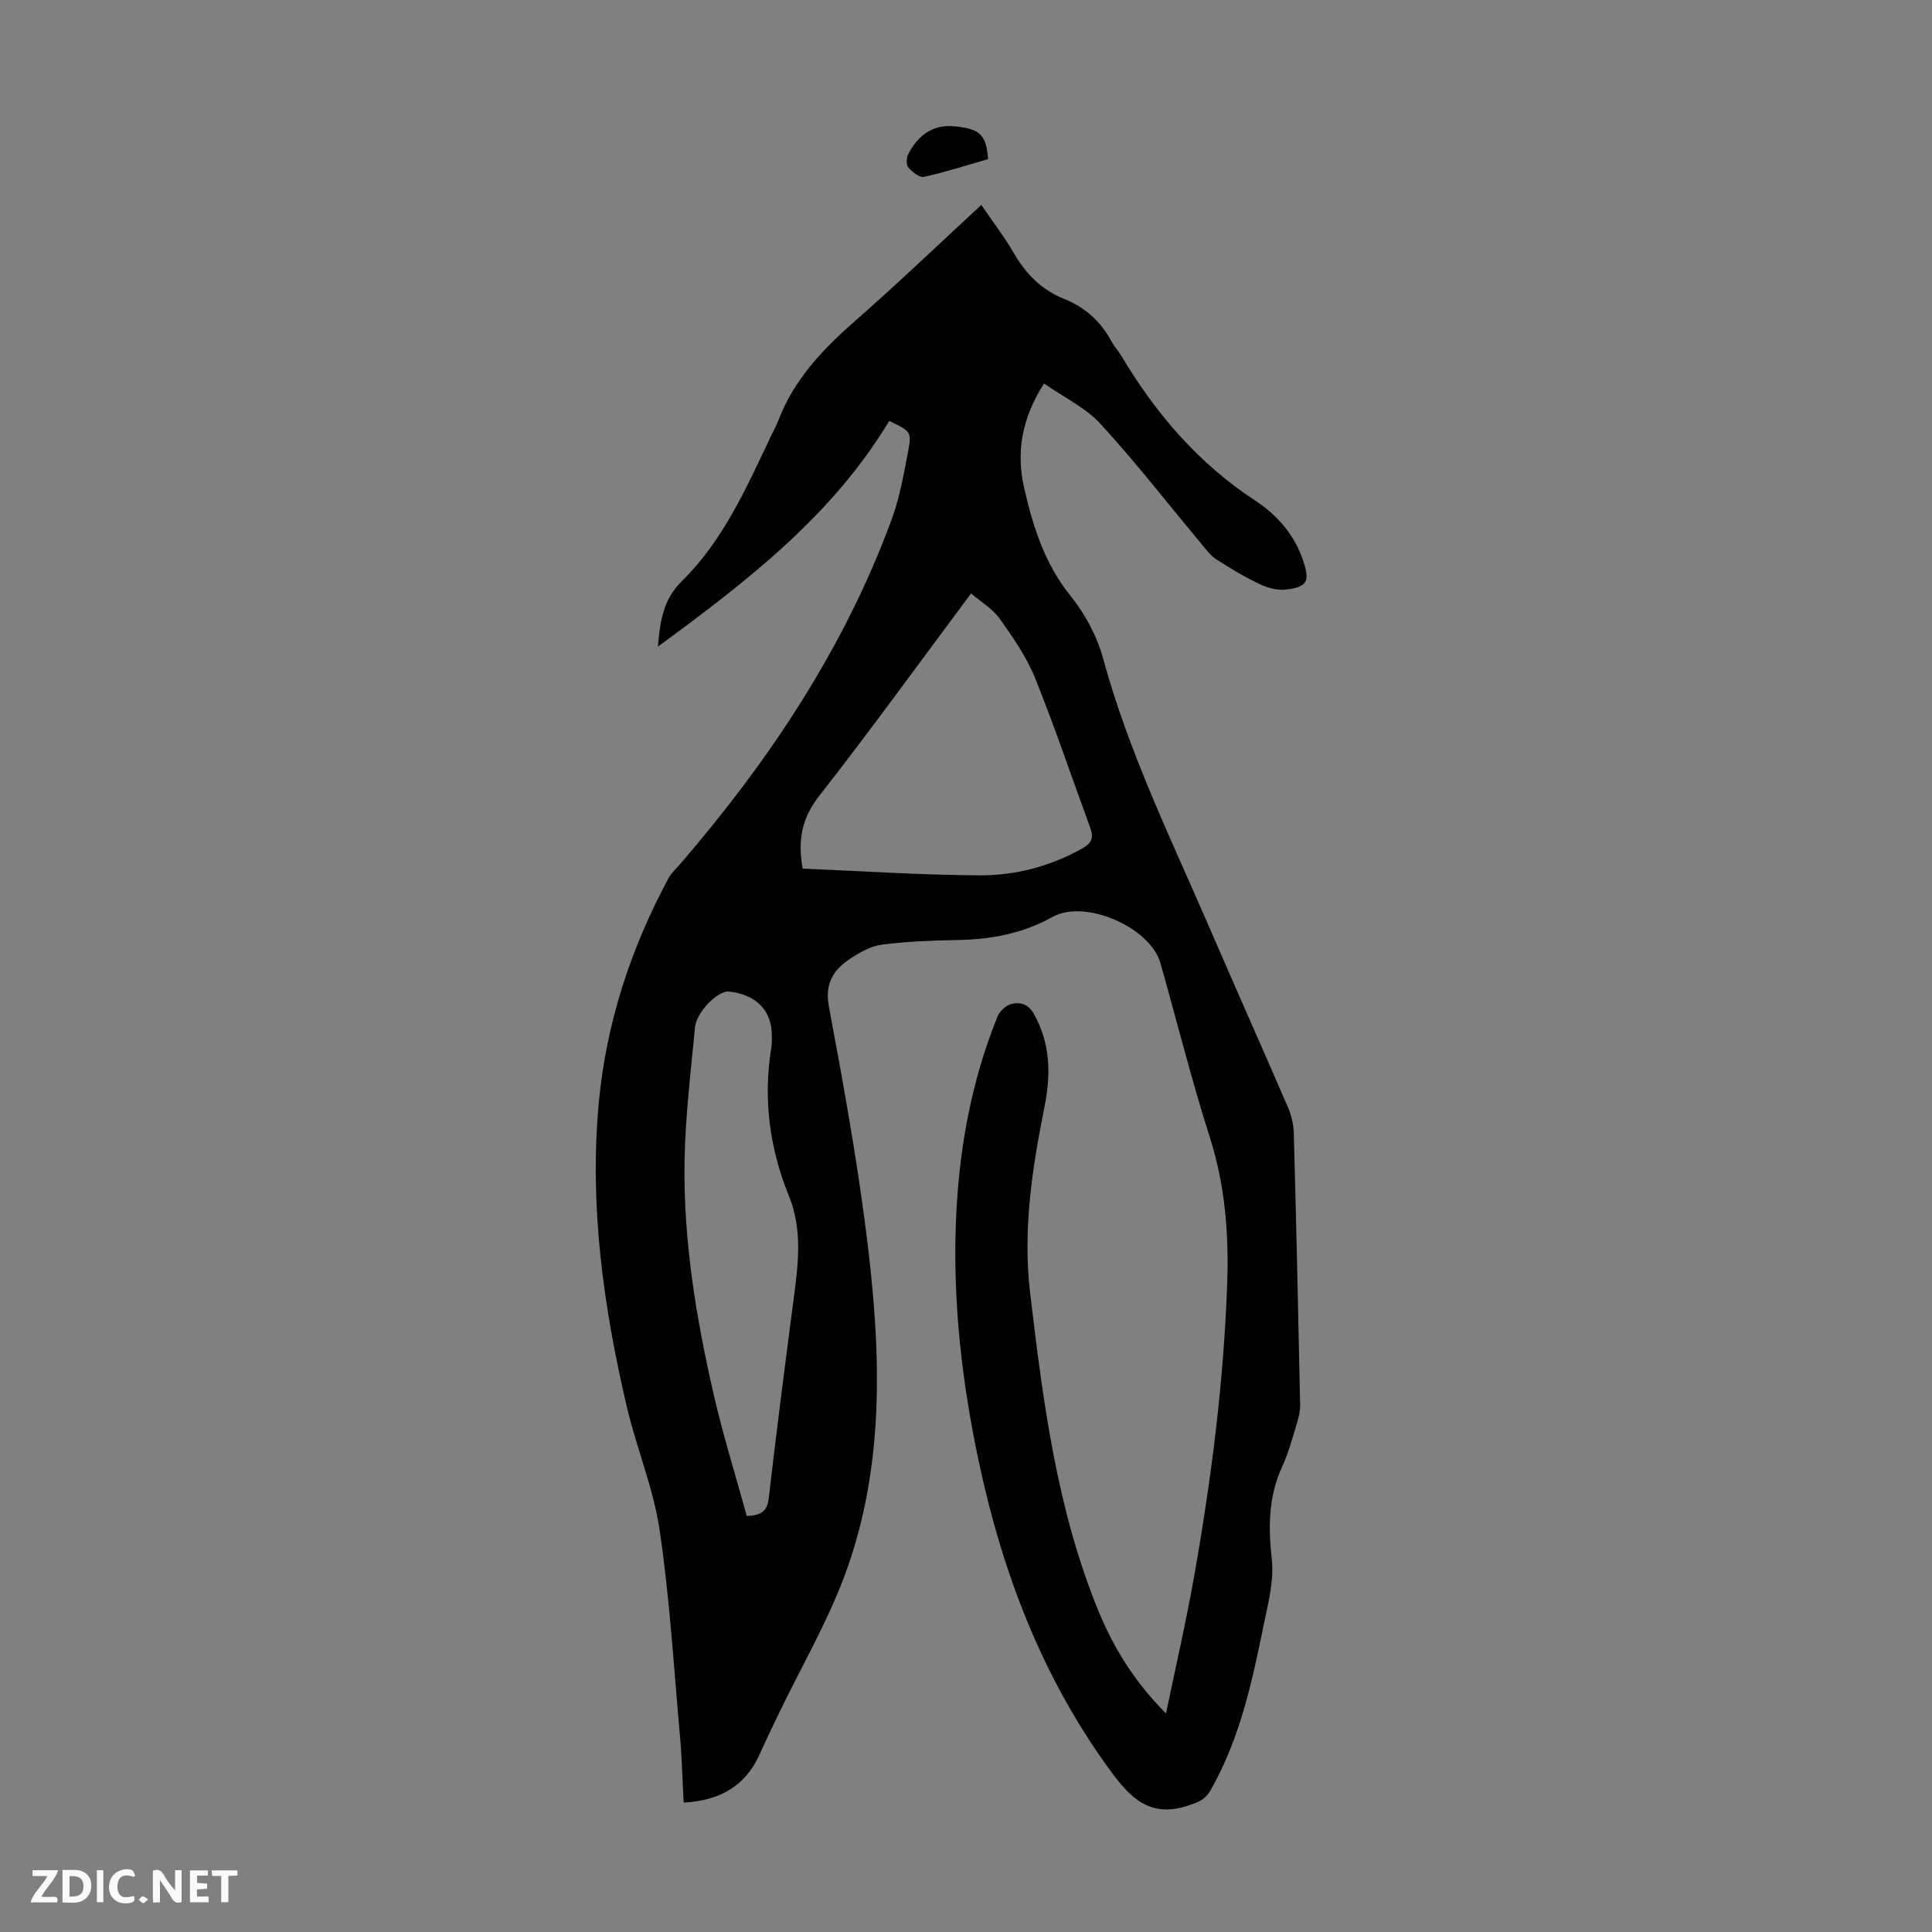 <svg enable-background="new 0 0 400 400" viewBox="0 0 400 400" xmlns="http://www.w3.org/2000/svg"><rect x="0" y="0" width="400" height="400" fill="#808080" stroke="none"/><g fill="#fbfafa"><path d="m37.59 393.81c-.92.31-1.52.05-2-.78-.7-1.2-1.52-2.34-2.47-3.78v4.59c-.55.03-.95.05-1.41.07-.03-.37-.06-.64-.06-.91 0-1.91 0-3.81 0-5.7 1.13-.41 1.77-.03 2.29.91.62 1.11 1.38 2.14 2.31 3.19v-4.2h1.35v6.61z"/><path d="m12.94 393.88v-6.75c1.9.19 3.93-.54 5.37 1.29.8 1.01.78 2.88.03 3.97-1.37 1.97-3.4 1.51-5.4 1.49m1.45-1.22c2.04.12 2.92-.58 2.89-2.21-.03-1.51-.98-2.19-2.89-2z"/><path d="m11.81 393.87h-5.49c.68-2.18 2.47-3.48 3.51-5.45h-3.08v-1.21h5.29c-.71 2.13-2.44 3.48-3.47 5.51.86 0 1.63.04 2.39-.01.79-.05 1.14.21.85 1.16"/><path d="m39.33 393.86v-6.61h3.7v1.07h-2.22v1.52c.68.04 1.34.09 2.07.13v1.07c-.72.05-1.38.09-2.1.14v1.48h2.4v1.19h-3.85z"/><path d="m27.71 388.56c-1.15-.3-2.46-.61-3.1.64-.37.73-.41 1.93-.06 2.67.63 1.35 1.99.93 3.17.68.35.94-.01 1.32-.93 1.46-1.62.25-3.05-.27-3.76-1.48-.73-1.24-.6-3.03.31-4.17.88-1.11 2.71-1.7 4-1.16.32.13.44.74.65 1.12-.1.08-.19.16-.28.24"/><path d="m49.15 387.24v1.07c-.59.02-1.17.05-1.87.08v5.44h-1.48v-5.44h-1.85c-.05-.4-.08-.73-.13-1.15z"/><path d="m20.06 387.21h1.33v6.62h-1.33z"/><path d="m30.68 393.25c-.49.38-.8.79-1.05.76-.32-.05-.6-.45-.9-.7.26-.24.51-.64.8-.67.29-.04.62.3 1.15.61"/></g><path d="m241.41 354.75c2.07-9.98 4.16-18.99 5.77-28.09 3.58-20.17 6.19-40.48 6.9-60.98.35-10.21-.42-20.25-3.58-30.15-3.8-11.92-6.83-24.08-10.24-36.12-2.1-7.43-15.63-13.34-22.35-9.57-6.16 3.45-12.71 4.65-19.64 4.78-5.24.1-10.5.29-15.69.96-2.31.3-4.64 1.64-6.64 2.97-3.43 2.28-5.21 5.12-4.33 9.84 2.88 15.38 5.69 30.81 7.67 46.33 3.08 24.1 4.25 48.31-4.46 71.62-3.62 9.68-8.9 18.74-13.41 28.09-1.41 2.92-2.82 5.84-4.15 8.8-3 6.66-8.36 9.58-15.71 9.98-.26-4.74-.37-9.41-.79-14.04-1.27-14.15-2.11-28.36-4.19-42.39-1.28-8.66-4.79-16.96-6.8-25.55-4.84-20.67-7.77-41.57-5.8-62.88 1.53-16.48 6.59-31.9 14.39-46.44.62-1.15 1.65-2.09 2.53-3.1 18.44-21.43 33.96-44.68 43.76-71.38 1.6-4.37 2.42-9.06 3.31-13.65.85-4.41.68-4.44-3.85-6.64-11.77 19.58-29.45 33.2-47.9 46.74.46-5.35 1.1-9.77 5.01-13.62 8.51-8.38 13.31-19.23 18.34-29.85.53-1.11 1.15-2.18 1.58-3.33 3.24-8.52 9.24-14.81 15.97-20.7 8.75-7.66 17.15-15.73 26.06-23.95 2.33 3.42 4.77 6.59 6.76 10.01 2.5 4.32 5.77 7.6 10.42 9.46 4.31 1.73 7.54 4.65 9.75 8.74.58 1.08 1.44 2 2.07 3.05 7.12 11.95 15.95 22.26 27.72 29.96 4.53 2.96 8.1 7.05 9.89 12.37 1.47 4.35.92 5.52-3.61 6.05-1.75.2-3.78-.37-5.41-1.15-3.12-1.49-6.1-3.29-9.01-5.16-1.16-.75-2.03-1.99-2.95-3.08-6.95-8.32-13.6-16.91-20.93-24.89-3.13-3.41-7.64-5.54-11.71-8.39-4.71 7.33-5.79 14.34-4.1 21.72 1.83 7.97 4.24 15.61 9.58 22.24 3.01 3.74 5.49 8.36 6.75 12.99 5.32 19.53 14.19 37.6 22.16 56.05 5.32 12.31 10.8 24.55 16.11 36.87.73 1.69 1.16 3.63 1.21 5.47.51 18.68.93 37.37 1.31 56.06.03 1.3-.3 2.66-.68 3.92-.92 2.99-1.72 6.05-3.02 8.88-2.87 6.23-2.92 12.53-2.17 19.25.49 4.4-.76 9.08-1.67 13.54-2.41 11.83-4.93 23.64-11.04 34.31-1.11 1.94-2.55 2.44-4.59 3.12-8.03 2.69-12.13-1.73-16.32-7.49-14.03-19.28-22.22-40.94-27.11-64.05-3.39-16.04-5.26-32.22-4.69-48.65.52-14.87 3.03-29.34 8.64-43.18.44-1.07 1.66-2.24 2.75-2.55 1.85-.51 3.57-.1 4.75 1.99 3.47 6.13 3.56 12.57 2.23 19.21-2.55 12.76-4.54 25.51-2.98 38.63 2.67 22.46 5.51 44.86 14.22 66 3.13 7.49 7.28 14.35 13.91 21.02zm-75.23-174.91c12.23.51 24.39 1.32 36.56 1.39 7.41.04 14.6-1.82 21.22-5.5 1.91-1.06 2.57-2.16 1.8-4.25-3.81-10.36-7.32-20.85-11.45-31.08-1.77-4.39-4.58-8.43-7.35-12.33-1.45-2.04-3.82-3.41-5.91-5.2-10.8 14.47-20.89 28.43-31.5 41.99-3.51 4.51-4.43 8.99-3.37 14.98zm-11.57 134.03c3.01-.12 4.25-1 4.56-3.74 1.57-13.65 3.33-27.28 5.11-40.91.96-7.31 1.96-14.48-.98-21.72-3.97-9.77-5.32-20-3.62-30.52.16-.99.14-2.01.11-3.01-.15-4.93-3.43-8.12-8.89-8.68-2.23-.23-6.7 4.18-7.01 7.42-.88 9.22-2 18.45-2.16 27.7-.27 16.27 2.36 32.29 5.99 48.11 1.95 8.55 4.58 16.95 6.89 25.35z" fill="#010000"/><path d="m204.57 32.94c-4.51 1.3-8.84 2.7-13.26 3.68-.93.2-2.44-1-3.24-1.93-.48-.57-.43-2.05-.02-2.81 2.2-4.13 5.32-6.39 10.44-5.64 4.33.63 5.7 1.61 6.08 6.7z" fill="#010000"/></svg>